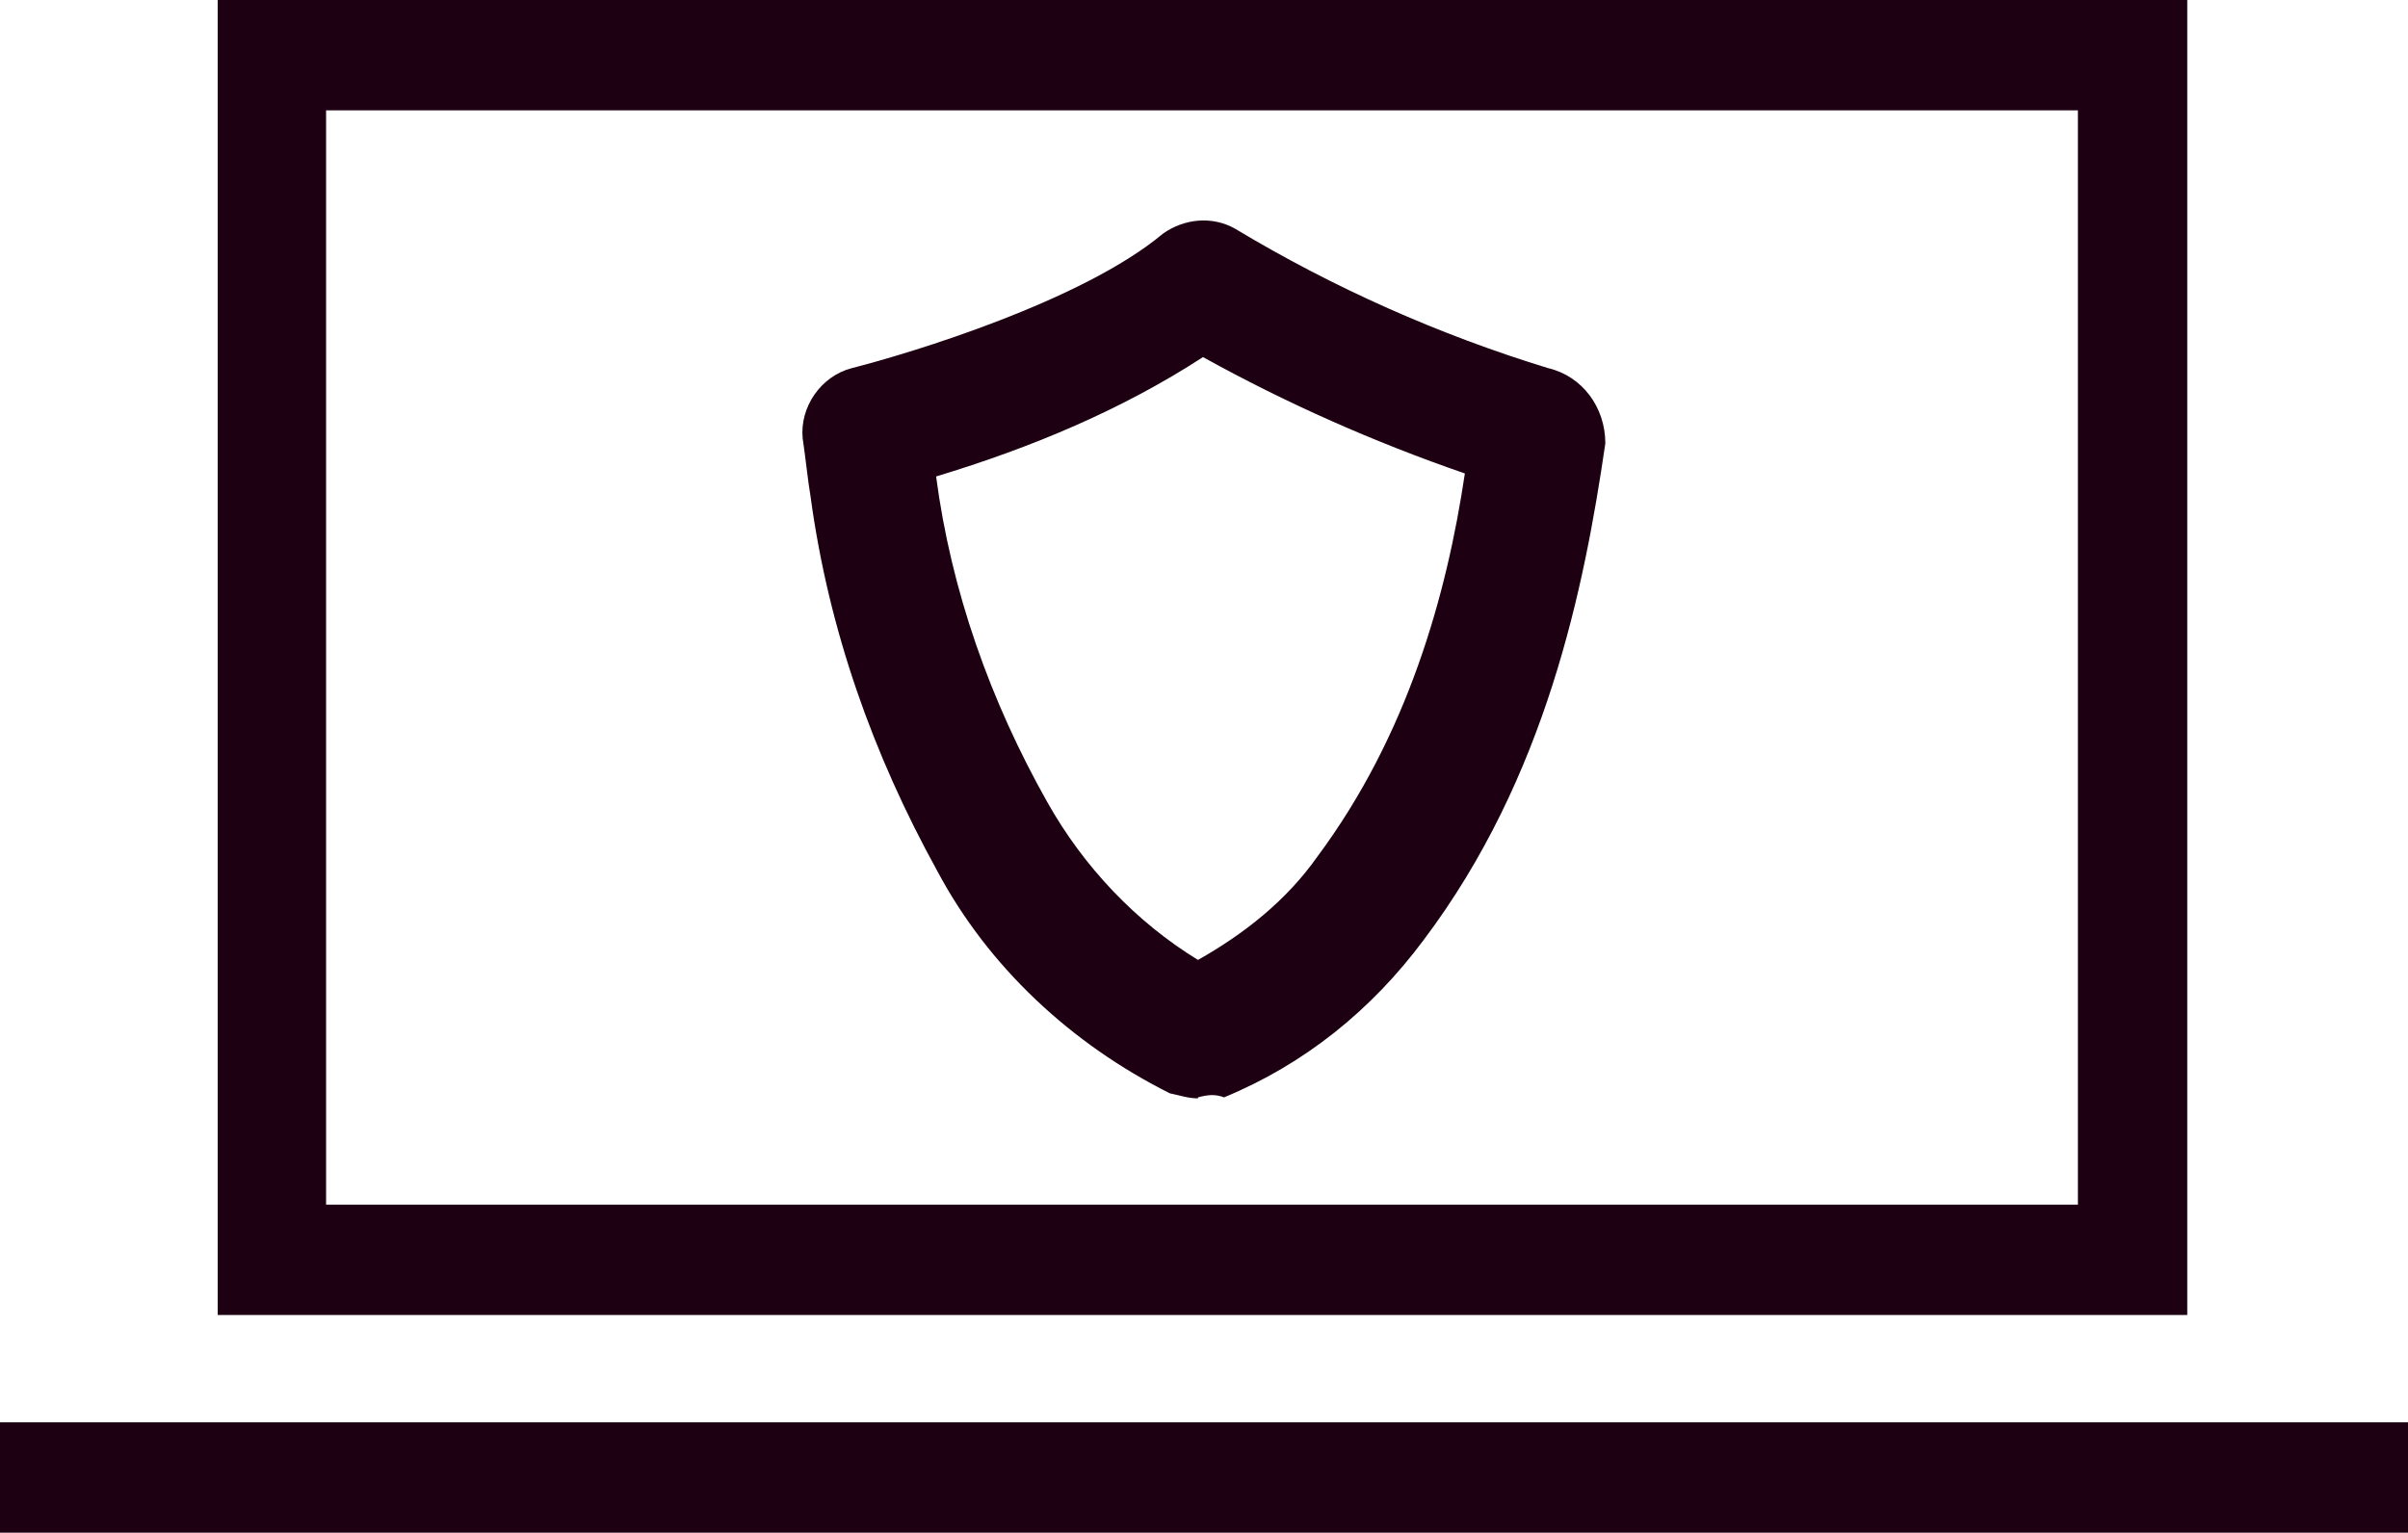 <?xml version="1.0" encoding="UTF-8"?>
<svg id="Layer_1" data-name="Layer 1" xmlns="http://www.w3.org/2000/svg" viewBox="0 0 24 15.28">
  <defs>
    <style>
      .cls-1 {
        fill-rule: evenodd;
      }

      .cls-1, .cls-2 {
        fill: #1e0013;
      }
    </style>
  </defs>
  <g id="Icons">
    <path class="cls-2" d="M11.94,10.95c-.1,0-.18-.03-.28-.05-.98-.49-1.81-1.26-2.32-2.22-.64-1.16-1.08-2.4-1.26-3.72-.03-.18-.05-.39-.08-.59-.03-.31.18-.62.49-.7.59-.15,2.3-.67,3.1-1.34.21-.15.49-.18.72-.05.98.59,2.04,1.06,3.12,1.39.34.08.57.39.57.75-.21,1.44-.59,3.33-1.81,4.95-.52.7-1.19,1.24-1.99,1.57-.08-.03-.15-.03-.26,0ZM9.33,4.75c.15,1.14.54,2.24,1.11,3.25.36.64.88,1.19,1.5,1.57.46-.26.88-.59,1.19-1.03.9-1.21,1.29-2.61,1.47-3.82-.9-.31-1.78-.7-2.61-1.16-.8.52-1.7.9-2.66,1.19Z"/>
    <rect class="cls-2" y="14.18" width="24" height="1.1"/>
    <path class="cls-1" d="M3.25,12.01h17.46V1.1H3.25v10.91ZM2.17,13.11h19.63V0H2.17v13.11Z"/>
  </g>
</svg>